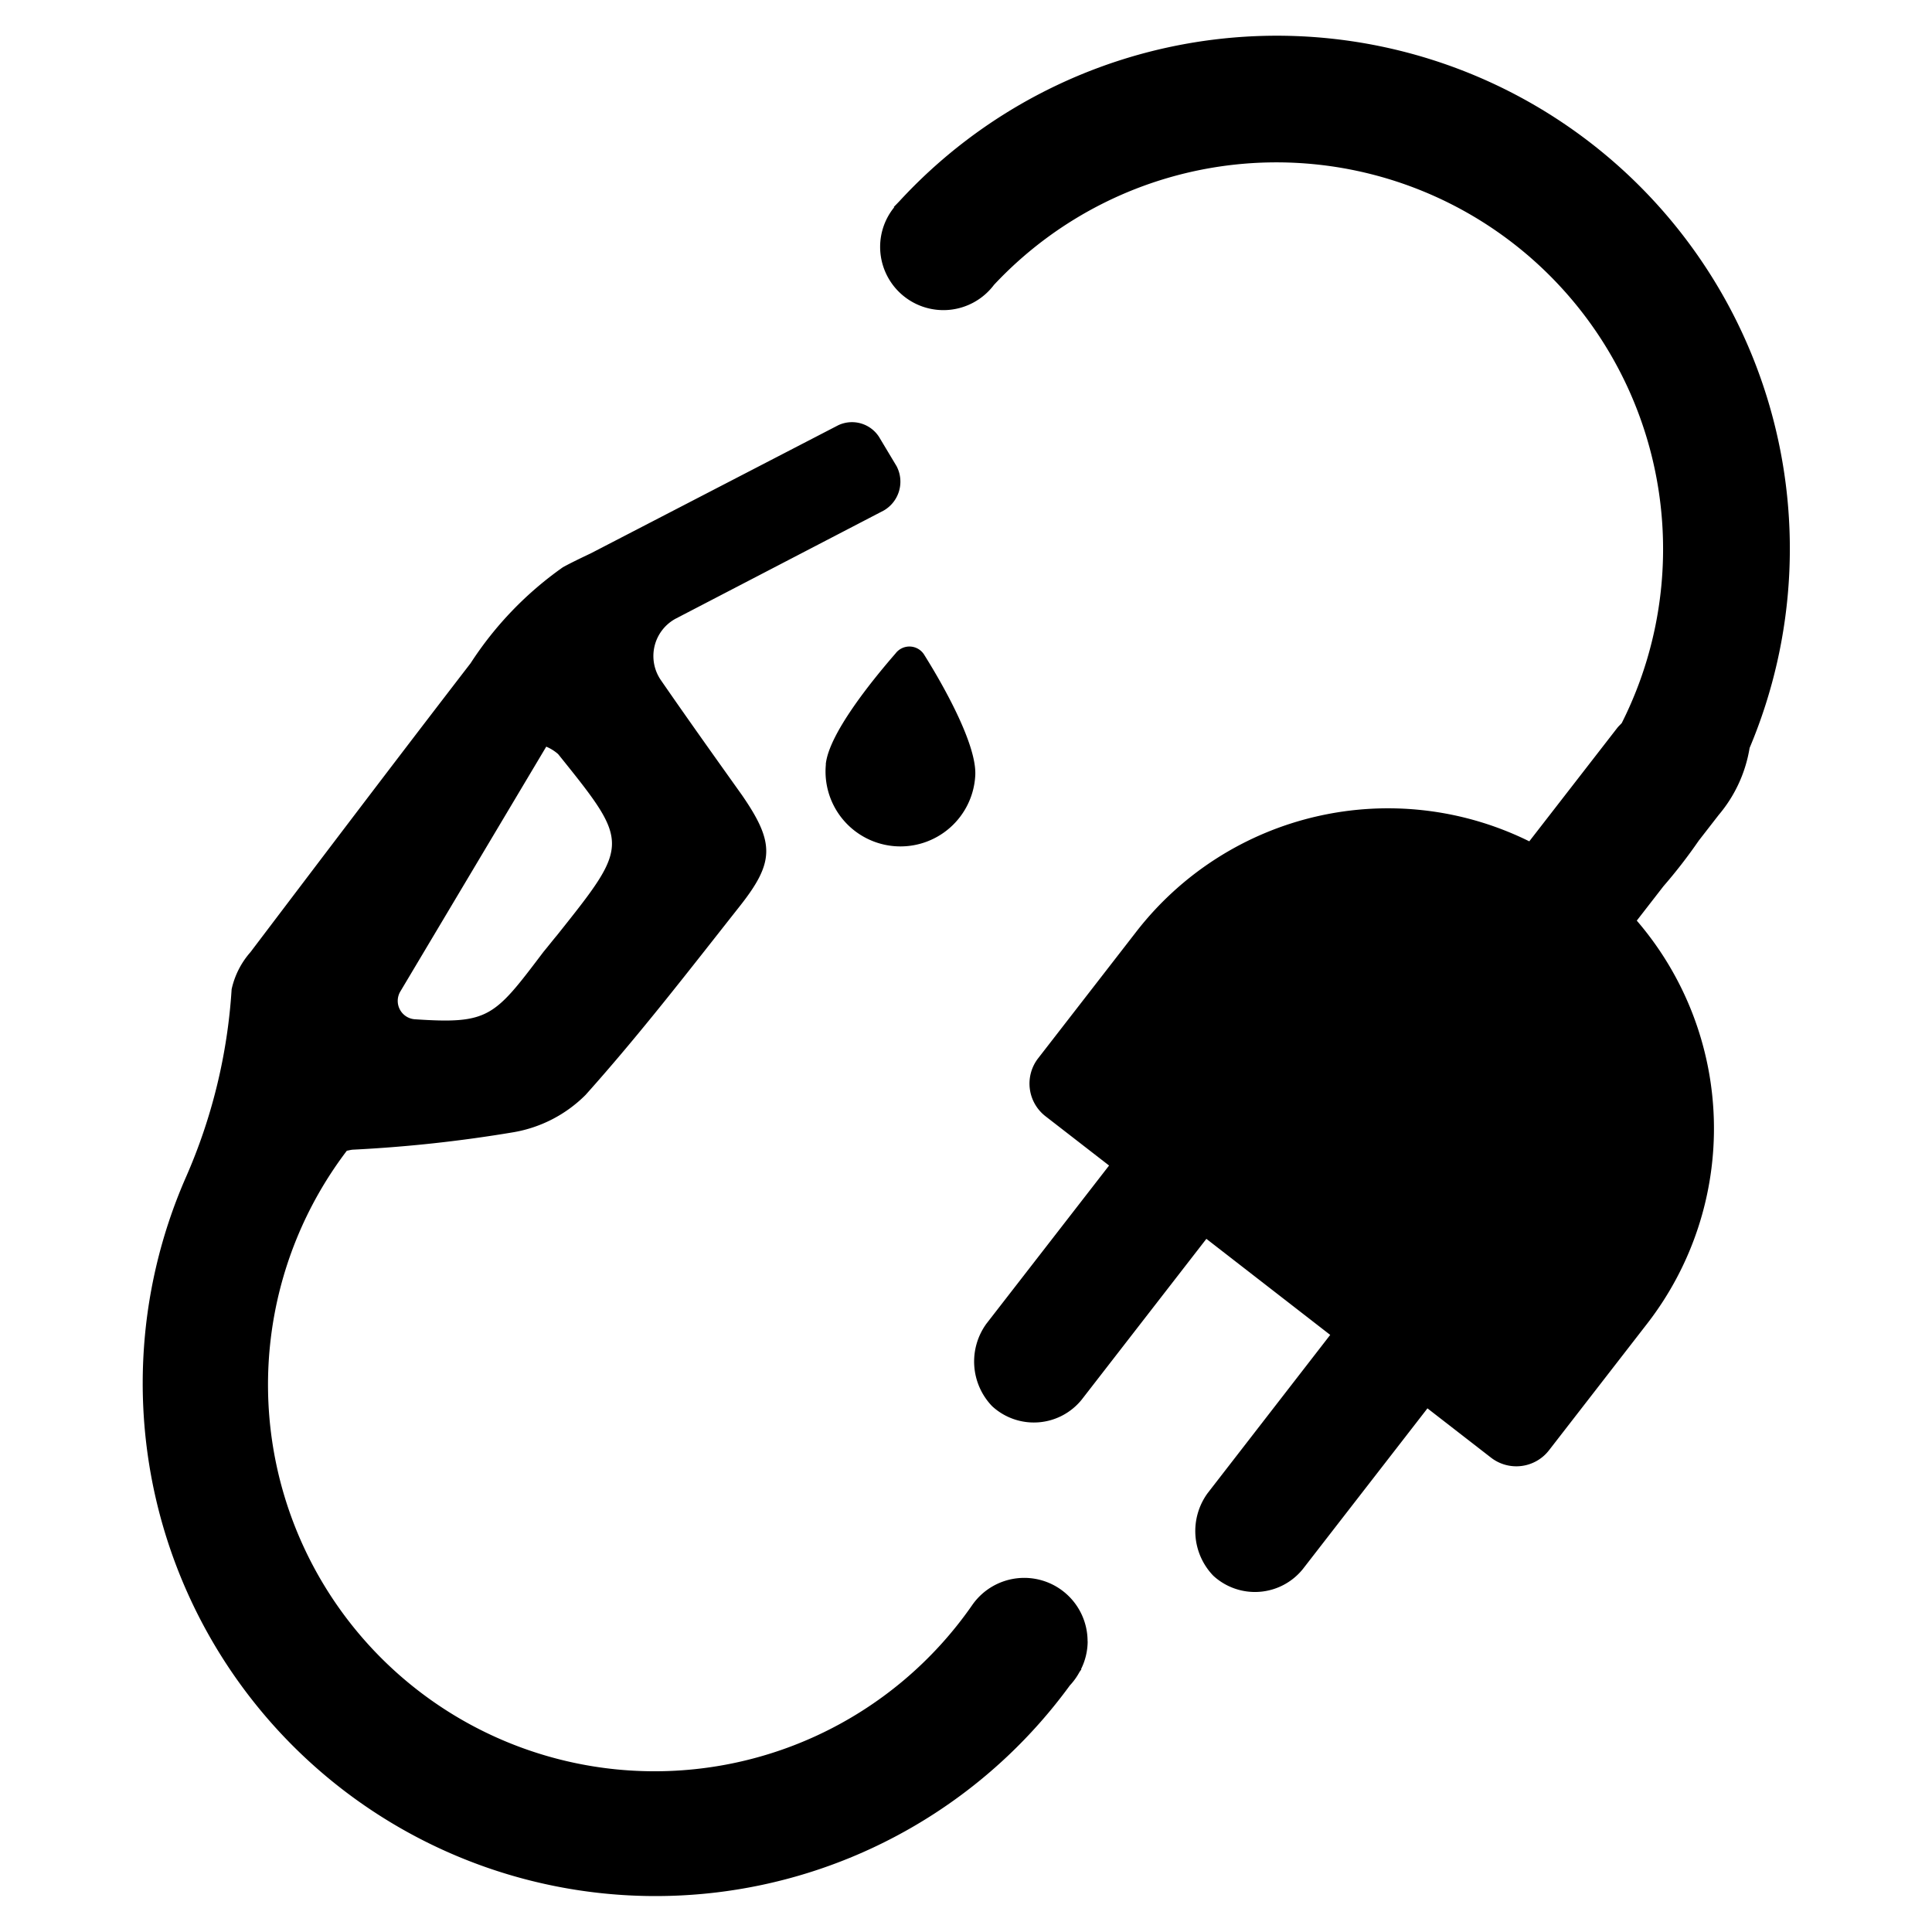 <svg xmlns="http://www.w3.org/2000/svg" width="72" height="72" viewBox="0 0 72 72">
    <g transform="translate(0 -1164.419)">
        <path d="M0,0H72V72H0Z" transform="translate(0 1164.419)" fill="none"/>
        <g transform="translate(5.312 1165.767)">
            <path d="M25.462,27.136c.111-1.122,1.677-3.07,2.6-4.132a.648.648,0,0,1,1.078.065c.742,1.183,1.96,3.364,1.893,4.487a2.792,2.792,0,1,1-5.567-.42m32.526,2.849.745-.96a5.145,5.145,0,0,0,1.154-2.5A19.12,19.12,0,0,0,28.2,6.157l-.045.046c-.051.056-.107.108-.158.165l.014.011a2.337,2.337,0,0,0-.523,1.466,2.358,2.358,0,0,0,4.243,1.423A14.412,14.412,0,0,1,55.125,25.6c-.056.062-.117.115-.169.182L51.68,30.006a11.871,11.871,0,0,0-14.638,3.358l-3.656,4.715a1.54,1.54,0,0,0,.276,2.181l2.358,1.828-4.571,5.894a2.4,2.4,0,0,0,.213,3.075A2.292,2.292,0,0,0,35,50.812l4.646-5.992L44.261,48.4l-4.57,5.9a2.4,2.4,0,0,0,.212,3.074,2.292,2.292,0,0,0,3.336-.245l4.646-5.992,2.357,1.828a1.54,1.54,0,0,0,2.181-.276l3.656-4.716a11.87,11.87,0,0,0-.393-15.012l.992-1.279a19.253,19.253,0,0,0,1.31-1.691M35.222,59.823a2.351,2.351,0,0,1-.246,1.031l.013.008c-.023.034-.048.065-.071.1a2.358,2.358,0,0,1-.359.5A19.111,19.111,0,0,1,1.6,42.562,20.616,20.616,0,0,0,3.32,35.519a3.089,3.089,0,0,1,.7-1.381c2.721-3.59,5.441-7.181,8.206-10.77a13.027,13.027,0,0,1,3.44-3.577c.318-.174.681-.347,1.044-.52L25.926,14.5a1.2,1.2,0,0,1,1.521.434l.654,1.091a1.242,1.242,0,0,1-.481,1.654l-7.764,4.035A1.584,1.584,0,0,0,19.318,24c1.007,1.458,2.014,2.87,3.021,4.283,1.226,1.777,1.212,2.5-.078,4.135-1.888,2.392-3.732,4.785-5.752,7.04a4.982,4.982,0,0,1-2.679,1.388,51.578,51.578,0,0,1-5.992.651c-.085.006-.146.028-.224.039A14.407,14.407,0,1,0,30.933,58.449l0,0a2.361,2.361,0,0,1,4.286,1.372M10.133,36.636c2.784.188,2.968-.079,4.813-2.517.184-.221.322-.4.506-.62,2.717-3.41,2.717-3.41.037-6.743a1.612,1.612,0,0,0-.444-.278L9.613,35.592a.686.686,0,0,0,.52,1.044"
                  fill="#000000"/>
        </g>
    </g>
</svg>